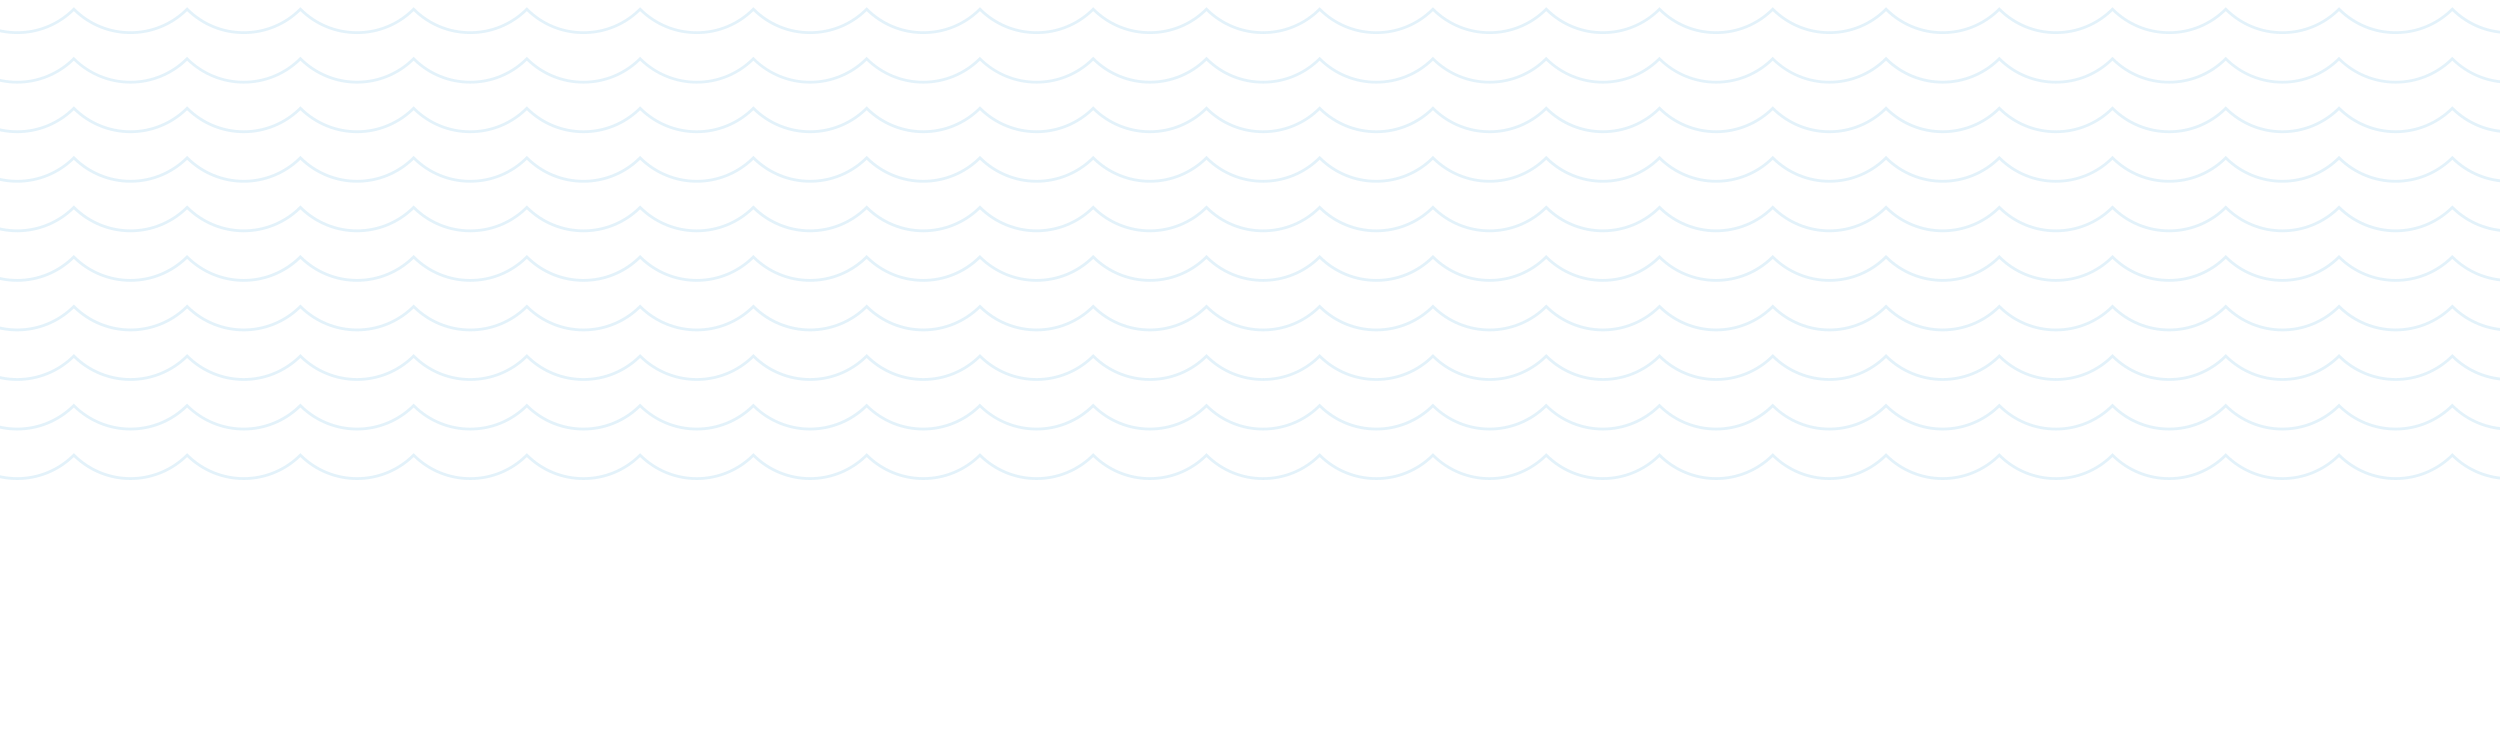 <svg width="1728" height="512" viewBox="0 0 1728 512" fill="none" xmlns="http://www.w3.org/2000/svg">
<g opacity="0.3">
<g>
<g opacity="0.5">
<path d="M-144.705 23.527C-130.089 23.569 -116.038 17.89 -105.557 7.703C-95.076 17.89 -81.025 23.569 -66.409 23.527C-51.794 23.569 -37.742 17.89 -27.262 7.703C-16.781 17.89 -2.729 23.569 11.886 23.527C26.501 23.568 40.553 17.889 51.034 7.703C61.514 17.89 75.566 23.569 90.181 23.527C104.797 23.569 118.849 17.89 129.329 7.703C139.81 17.89 153.862 23.569 168.477 23.527C183.092 23.568 197.143 17.889 207.625 7.703C218.105 17.89 232.157 23.569 246.772 23.527C261.387 23.568 275.439 17.889 285.92 7.703C296.401 17.89 310.452 23.569 325.068 23.527V21.593C317.921 21.611 310.841 20.21 304.239 17.472C297.637 14.735 291.644 10.714 286.606 5.644L285.925 4.958L285.238 5.644C280.202 10.715 274.21 14.735 267.609 17.473C261.007 20.211 253.928 21.611 246.782 21.593C239.636 21.611 232.557 20.211 225.955 17.473C219.354 14.735 213.362 10.715 208.325 5.644L207.639 4.963L206.953 5.644C201.917 10.715 195.924 14.735 189.323 17.473C182.722 20.211 175.643 21.611 168.496 21.593C161.349 21.611 154.27 20.21 147.668 17.472C141.066 14.735 135.072 10.714 130.035 5.644L129.353 4.958L128.667 5.644C123.631 10.715 117.638 14.735 111.037 17.473C104.436 20.211 97.357 21.611 90.21 21.593C83.064 21.611 75.985 20.211 69.384 17.473C62.783 14.735 56.79 10.715 51.754 5.644L51.068 4.963L50.381 5.644C45.345 10.715 39.353 14.735 32.752 17.473C26.15 20.211 19.071 21.611 11.925 21.593C4.778 21.611 -2.301 20.211 -8.902 17.473C-15.503 14.735 -21.495 10.715 -26.532 5.644L-27.262 4.977L-27.948 5.659C-32.984 10.729 -38.977 14.75 -45.578 17.487C-52.179 20.225 -59.258 21.626 -66.404 21.608C-73.551 21.626 -80.63 20.225 -87.231 17.487C-93.832 14.75 -99.825 10.729 -104.861 5.659L-105.557 4.977L-106.243 5.659C-111.279 10.729 -117.272 14.75 -123.873 17.487C-130.474 20.225 -137.553 21.626 -144.7 21.608C-151.846 21.626 -158.925 20.225 -165.526 17.487C-172.128 14.75 -178.12 10.729 -183.156 5.659L-183.852 4.977L-184.539 5.659C-189.577 10.726 -195.571 14.743 -202.173 17.478C-208.775 20.212 -215.854 21.61 -223 21.588V23.522C-208.385 23.566 -194.334 17.888 -183.852 7.703C-173.372 17.89 -159.32 23.569 -144.705 23.527Z" fill="#45A8DE"/>
<path d="M-144.705 92.026C-130.089 92.069 -116.038 86.389 -105.557 76.202C-95.054 86.356 -81.017 92.031 -66.409 92.031C-51.801 92.031 -37.764 86.356 -27.262 76.202C-16.759 86.356 -2.722 92.031 11.886 92.031C26.494 92.031 40.531 86.356 51.034 76.202C61.537 86.356 75.573 92.031 90.181 92.031C104.79 92.031 118.826 86.356 129.329 76.202C139.832 86.356 153.869 92.031 168.477 92.031C183.085 92.031 197.122 86.356 207.625 76.202C218.127 86.356 232.164 92.031 246.772 92.031C261.38 92.031 275.417 86.356 285.92 76.202C296.401 86.389 310.452 92.069 325.068 92.026V90.092C317.921 90.11 310.841 88.709 304.239 85.971C297.637 83.234 291.644 79.213 286.606 74.143L285.925 73.462L285.238 74.143C275.039 84.343 261.206 90.072 246.782 90.072C232.358 90.072 218.525 84.343 208.325 74.143L207.639 73.462L206.953 74.143C196.753 84.343 182.919 90.073 168.494 90.073C154.069 90.073 140.235 84.343 130.035 74.143L129.353 73.462L128.667 74.143C118.468 84.343 104.634 90.072 90.21 90.072C75.787 90.072 61.953 84.343 51.754 74.143L51.068 73.462L50.381 74.143C40.182 84.343 26.349 90.072 11.925 90.072C-2.499 90.072 -16.332 84.343 -26.532 74.143L-27.262 73.476L-27.948 74.158C-38.147 84.357 -51.98 90.087 -66.404 90.087C-80.828 90.087 -94.662 84.357 -104.861 74.158L-105.557 73.476L-106.243 74.158C-116.443 84.357 -130.276 90.087 -144.7 90.087C-159.124 90.087 -172.957 84.357 -183.156 74.158L-183.852 73.476L-184.539 74.158C-189.577 79.225 -195.571 83.243 -202.173 85.977C-208.775 88.711 -215.854 90.109 -223 90.088V92.021C-208.385 92.064 -194.333 86.384 -183.852 76.197C-173.372 86.386 -159.321 92.067 -144.705 92.026Z" fill="#45A8DE"/>
<path d="M-144.705 160.524C-130.089 160.566 -116.038 154.887 -105.557 144.7C-95.054 154.854 -81.017 160.529 -66.409 160.529C-51.801 160.529 -37.764 154.854 -27.262 144.7C-16.759 154.854 -2.722 160.529 11.886 160.529C26.494 160.529 40.531 154.854 51.034 144.7C61.537 154.854 75.573 160.529 90.181 160.529C104.79 160.529 118.826 154.854 129.329 144.7C139.832 154.854 153.869 160.529 168.477 160.529C183.085 160.529 197.122 154.854 207.625 144.7C218.127 154.854 232.164 160.529 246.772 160.529C261.38 160.529 275.417 154.854 285.92 144.7C296.401 154.887 310.452 160.566 325.068 160.524V158.59C317.921 158.607 310.841 157.206 304.24 154.468C297.638 151.73 291.644 147.711 286.606 142.641L285.925 141.955L285.238 142.641C275.039 152.841 261.206 158.57 246.782 158.57C232.358 158.57 218.525 152.841 208.325 142.641L207.639 141.955L206.953 142.641C196.753 152.841 182.919 158.571 168.494 158.571C154.069 158.571 140.235 152.841 130.035 142.641L129.353 141.955L128.667 142.641C118.468 152.841 104.634 158.57 90.21 158.57C75.787 158.57 61.953 152.841 51.754 142.641L51.068 141.955L50.381 142.641C40.182 152.841 26.349 158.57 11.925 158.57C-2.499 158.57 -16.332 152.841 -26.532 142.641L-27.262 141.974L-27.948 142.661C-38.147 152.86 -51.98 158.59 -66.404 158.59C-80.828 158.59 -94.662 152.86 -104.861 142.661L-105.557 141.974L-106.243 142.661C-116.443 152.86 -130.276 158.59 -144.7 158.59C-159.124 158.59 -172.957 152.86 -183.156 142.661L-183.852 141.974L-184.539 142.661C-189.578 147.727 -195.572 151.744 -202.174 154.478C-208.776 157.213 -215.854 158.61 -223 158.59V160.524C-208.385 160.566 -194.333 154.887 -183.852 144.7C-173.372 154.887 -159.32 160.566 -144.705 160.524Z" fill="#45A8DE"/>
<path d="M-144.705 229.023C-130.089 229.066 -116.038 223.386 -105.557 213.199C-95.054 223.353 -81.017 229.028 -66.409 229.028C-51.801 229.028 -37.764 223.353 -27.262 213.199C-16.759 223.353 -2.722 229.028 11.886 229.028C26.494 229.028 40.531 223.353 51.034 213.199C61.537 223.353 75.573 229.028 90.181 229.028C104.79 229.028 118.826 223.353 129.329 213.199C139.832 223.353 153.869 229.028 168.477 229.028C183.085 229.028 197.122 223.353 207.625 213.199C218.127 223.353 232.164 229.028 246.772 229.028C261.38 229.028 275.417 223.353 285.92 213.199C296.401 223.386 310.452 229.066 325.068 229.023V227.089C317.921 227.106 310.841 225.705 304.24 222.967C297.638 220.229 291.644 216.21 286.606 211.14L285.925 210.454L285.238 211.14C275.039 221.34 261.206 227.069 246.782 227.069C232.358 227.069 218.525 221.34 208.325 211.14L207.639 210.454L206.953 211.14C196.753 221.34 182.919 227.07 168.494 227.07C154.069 227.07 140.235 221.34 130.035 211.14L129.353 210.454L128.667 211.14C118.468 221.34 104.634 227.069 90.21 227.069C75.787 227.069 61.953 221.34 51.754 211.14L51.068 210.454L50.381 211.14C40.182 221.34 26.349 227.069 11.925 227.069C-2.499 227.069 -16.332 221.34 -26.532 211.14L-27.262 210.473L-27.948 211.16C-38.147 221.359 -51.98 227.089 -66.404 227.089C-80.828 227.089 -94.662 221.359 -104.861 211.16L-105.557 210.473L-106.243 211.16C-116.443 221.359 -130.276 227.089 -144.7 227.089C-159.124 227.089 -172.957 221.359 -183.156 211.16L-183.852 210.473L-184.539 211.16C-189.578 216.226 -195.572 220.243 -202.174 222.977C-208.776 225.712 -215.854 227.109 -223 227.089V229.023C-208.385 229.066 -194.333 223.386 -183.852 213.199C-173.372 223.386 -159.32 229.066 -144.705 229.023Z" fill="#45A8DE"/>
<path d="M-144.705 297.531C-130.089 297.574 -116.038 291.895 -105.557 281.708C-95.054 291.861 -81.017 297.537 -66.409 297.537C-51.801 297.537 -37.764 291.861 -27.262 281.708C-16.759 291.861 -2.722 297.537 11.886 297.537C26.494 297.537 40.531 291.861 51.034 281.708C61.537 291.861 75.573 297.537 90.181 297.537C104.79 297.537 118.826 291.861 129.329 281.708C139.832 291.861 153.869 297.537 168.477 297.537C183.085 297.537 197.122 291.861 207.625 281.708C218.127 291.861 232.164 297.537 246.772 297.537C261.38 297.537 275.417 291.861 285.92 281.708C296.401 291.895 310.452 297.574 325.068 297.531V295.598C317.921 295.616 310.841 294.215 304.239 291.477C297.637 288.739 291.644 284.719 286.606 279.649L285.925 278.963L285.238 279.649C275.039 289.848 261.206 295.578 246.782 295.578C232.358 295.578 218.525 289.848 208.325 279.649L207.639 278.963L206.885 279.649C196.685 289.849 182.851 295.579 168.426 295.579C154.001 295.579 140.167 289.849 129.967 279.649L129.286 278.963L128.599 279.649C118.4 289.848 104.567 295.578 90.143 295.578C75.719 295.578 61.886 289.848 51.686 279.649L51 278.963L50.314 279.649C40.114 289.848 26.281 295.578 11.857 295.578C-2.567 295.578 -16.4 289.848 -26.599 279.649L-27.262 278.973L-27.972 279.649C-38.171 289.848 -52.005 295.578 -66.429 295.578C-80.853 295.578 -94.686 289.848 -104.885 279.649L-105.557 278.973L-106.258 279.649C-116.457 289.848 -130.29 295.578 -144.714 295.578C-159.138 295.578 -172.971 289.848 -183.171 279.649L-183.852 278.973L-184.543 279.649C-189.58 284.719 -195.572 288.74 -202.173 291.478C-208.775 294.215 -215.854 295.616 -223 295.598V297.531C-208.385 297.574 -194.333 291.895 -183.852 281.708C-173.372 291.895 -159.32 297.574 -144.705 297.531Z" fill="#45A8DE"/>
<path d="M-144.705 57.774C-130.089 57.816 -116.038 52.137 -105.557 41.95C-95.054 52.103 -81.017 57.779 -66.409 57.779C-51.801 57.779 -37.764 52.103 -27.262 41.95C-16.759 52.103 -2.722 57.779 11.886 57.779C26.494 57.779 40.531 52.103 51.034 41.95C61.537 52.103 75.573 57.779 90.181 57.779C104.79 57.779 118.826 52.103 129.329 41.95C139.832 52.103 153.869 57.779 168.477 57.779C183.085 57.779 197.122 52.103 207.625 41.95C218.127 52.103 232.164 57.779 246.772 57.779C261.38 57.779 275.417 52.103 285.92 41.95C296.401 52.137 310.452 57.816 325.068 57.774V55.84C317.921 55.857 310.842 54.456 304.24 51.718C297.638 48.98 291.644 44.961 286.606 39.891L285.925 39.205L285.238 39.891C275.039 50.091 261.206 55.82 246.782 55.82C232.358 55.82 218.525 50.091 208.325 39.891L207.639 39.205L206.885 39.93C196.685 50.13 182.851 55.859 168.426 55.859C154.001 55.859 140.167 50.13 129.967 39.93L129.286 39.244L128.599 39.93C118.4 50.129 104.567 55.859 90.143 55.859C75.719 55.859 61.886 50.129 51.686 39.93L51 39.244L50.314 39.93C40.114 50.129 26.281 55.859 11.857 55.859C-2.567 55.859 -16.4 50.129 -26.599 39.93L-27.262 39.224L-27.972 39.93C-38.171 50.129 -52.005 55.859 -66.429 55.859C-80.853 55.859 -94.686 50.129 -104.885 39.93L-105.557 39.224L-106.258 39.93C-116.457 50.129 -130.29 55.859 -144.714 55.859C-159.138 55.859 -172.971 50.129 -183.171 39.93L-183.852 39.224L-184.543 39.93C-189.584 44.992 -195.577 49.005 -202.178 51.736C-208.779 54.467 -215.856 55.862 -223 55.84V57.774C-208.385 57.816 -194.333 52.137 -183.852 41.95C-173.372 52.137 -159.32 57.816 -144.705 57.774Z" fill="#45A8DE"/>
<path d="M-144.705 126.277C-130.09 126.317 -116.039 120.638 -105.557 110.453C-95.054 120.606 -81.017 126.282 -66.409 126.282C-51.801 126.282 -37.764 120.606 -27.262 110.453C-16.759 120.606 -2.722 126.282 11.886 126.282C26.494 126.282 40.531 120.606 51.034 110.453C61.537 120.606 75.573 126.282 90.181 126.282C104.79 126.282 118.826 120.606 129.329 110.453C139.832 120.606 153.869 126.282 168.477 126.282C183.085 126.282 197.122 120.606 207.625 110.453C218.127 120.606 232.164 126.282 246.772 126.282C261.38 126.282 275.417 120.606 285.92 110.453C296.402 120.638 310.453 126.317 325.068 126.277V124.343C317.921 124.36 310.841 122.958 304.24 120.221C297.638 117.483 291.644 113.463 286.606 108.394L285.925 107.708L285.238 108.394C275.039 118.593 261.206 124.323 246.782 124.323C232.358 124.323 218.525 118.593 208.325 108.394L207.639 107.708L206.953 108.394C196.753 118.594 182.919 124.324 168.494 124.324C154.069 124.324 140.235 118.594 130.035 108.394L129.353 107.708L128.667 108.394C118.468 118.593 104.634 124.323 90.21 124.323C75.787 124.323 61.953 118.593 51.754 108.394L51.068 107.708L50.381 108.394C40.182 118.593 26.349 124.323 11.925 124.323C-2.499 124.323 -16.332 118.593 -26.532 108.394L-27.262 107.723L-27.948 108.409C-38.147 118.608 -51.98 124.338 -66.404 124.338C-80.828 124.338 -94.662 118.608 -104.861 108.409L-105.557 107.723L-106.243 108.409C-116.443 118.608 -130.276 124.338 -144.7 124.338C-159.124 124.338 -172.957 118.608 -183.156 108.409L-183.852 107.723L-184.539 108.409C-189.578 113.475 -195.572 117.492 -202.174 120.226C-208.776 122.961 -215.854 124.358 -223 124.339V126.272C-208.385 126.312 -194.334 120.633 -183.852 110.448C-173.371 120.635 -159.32 126.316 -144.705 126.277Z" fill="#45A8DE"/>
<path d="M-144.705 194.776C-130.089 194.818 -116.038 189.139 -105.557 178.952C-95.054 189.105 -81.017 194.781 -66.409 194.781C-51.801 194.781 -37.764 189.105 -27.262 178.952C-16.759 189.105 -2.722 194.781 11.886 194.781C26.494 194.781 40.531 189.105 51.034 178.952C61.537 189.105 75.573 194.781 90.181 194.781C104.79 194.781 118.826 189.105 129.329 178.952C139.832 189.105 153.869 194.781 168.477 194.781C183.085 194.781 197.122 189.105 207.625 178.952C218.127 189.105 232.164 194.781 246.772 194.781C261.38 194.781 275.417 189.105 285.92 178.952C296.401 189.139 310.452 194.818 325.068 194.776V192.842C317.921 192.86 310.841 191.459 304.239 188.721C297.637 185.984 291.644 181.963 286.606 176.893L285.925 176.212L285.238 176.893C275.039 187.093 261.206 192.822 246.782 192.822C232.358 192.822 218.525 187.093 208.325 176.893L207.571 176.222L206.885 176.903C196.685 187.103 182.851 192.832 168.426 192.832C154.001 192.832 140.167 187.103 129.967 176.903L129.286 176.222L128.599 176.903C118.4 187.102 104.567 192.832 90.143 192.832C75.719 192.832 61.886 187.102 51.686 176.903L51 176.222L50.314 176.903C40.114 187.102 26.281 192.832 11.857 192.832C-2.567 192.832 -16.4 187.102 -26.599 176.903L-27.262 176.222L-27.948 176.903C-38.147 187.102 -51.98 192.832 -66.404 192.832C-80.828 192.832 -94.662 187.102 -104.861 176.903L-105.557 176.222L-106.243 176.903C-116.443 187.102 -130.276 192.832 -144.7 192.832C-159.124 192.832 -172.957 187.102 -183.156 176.903L-183.852 176.222L-184.539 176.903C-189.577 181.971 -195.57 185.989 -202.172 188.725C-208.775 191.46 -215.854 192.858 -223 192.838V194.771C-208.385 194.814 -194.333 189.134 -183.852 178.947C-173.372 189.136 -159.321 194.817 -144.705 194.776Z" fill="#45A8DE"/>
<path d="M-144.705 263.275C-130.089 263.318 -116.038 257.638 -105.557 247.451C-95.054 257.605 -81.017 263.28 -66.409 263.28C-51.801 263.28 -37.764 257.605 -27.262 247.451C-16.759 257.605 -2.722 263.28 11.886 263.28C26.494 263.28 40.531 257.605 51.034 247.451C61.537 257.605 75.573 263.28 90.181 263.28C104.79 263.28 118.826 257.605 129.329 247.451C139.832 257.605 153.869 263.28 168.477 263.28C183.085 263.28 197.122 257.605 207.625 247.451C218.127 257.605 232.164 263.28 246.772 263.28C261.38 263.28 275.417 257.605 285.92 247.451C296.401 257.638 310.452 263.318 325.068 263.275V261.341C317.921 261.359 310.841 259.958 304.239 257.22C297.637 254.483 291.644 250.462 286.606 245.392L285.925 244.711L285.238 245.392C275.039 255.592 261.206 261.321 246.782 261.321C232.358 261.321 218.525 255.592 208.325 245.392L207.639 244.711L206.953 245.392C196.753 255.592 182.919 261.322 168.494 261.322C154.069 261.322 140.235 255.592 130.035 245.392L129.353 244.711L128.667 245.392C118.468 255.592 104.634 261.321 90.21 261.321C75.787 261.321 61.953 255.592 51.754 245.392L51.068 244.711L50.381 245.392C40.182 255.592 26.349 261.321 11.925 261.321C-2.499 261.321 -16.332 255.592 -26.532 245.392L-27.262 244.725L-27.948 245.407C-38.147 255.606 -51.98 261.336 -66.404 261.336C-80.828 261.336 -94.662 255.606 -104.861 245.407L-105.557 244.725L-106.243 245.407C-116.443 255.606 -130.276 261.336 -144.7 261.336C-159.124 261.336 -172.957 255.606 -183.156 245.407L-183.852 244.725L-184.539 245.407C-189.577 250.474 -195.571 254.492 -202.173 257.226C-208.775 259.96 -215.854 261.358 -223 261.337V263.27C-208.385 263.313 -194.333 257.633 -183.852 247.446C-173.372 257.635 -159.321 263.316 -144.705 263.275Z" fill="#45A8DE"/>
<path d="M-144.705 331.774C-130.089 331.816 -116.038 326.137 -105.557 315.95C-95.054 326.104 -81.017 331.779 -66.409 331.779C-51.801 331.779 -37.764 326.104 -27.262 315.95C-16.759 326.104 -2.722 331.779 11.886 331.779C26.494 331.779 40.531 326.104 51.034 315.95C61.537 326.104 75.573 331.779 90.181 331.779C104.79 331.779 118.826 326.104 129.329 315.95C139.832 326.104 153.869 331.779 168.477 331.779C183.085 331.779 197.122 326.104 207.625 315.95C218.127 326.104 232.164 331.779 246.772 331.779C261.38 331.779 275.417 326.104 285.92 315.95C296.401 326.137 310.452 331.816 325.068 331.774V329.84C317.921 329.857 310.841 328.456 304.24 325.718C297.638 322.98 291.644 318.961 286.606 313.891L285.925 313.205L285.238 313.891C275.039 324.091 261.206 329.82 246.782 329.82C232.358 329.82 218.525 324.091 208.325 313.891L207.639 313.205L206.953 313.891C196.753 324.091 182.919 329.821 168.494 329.821C154.069 329.821 140.235 324.091 130.035 313.891L129.353 313.205L128.667 313.891C118.468 324.091 104.634 329.82 90.21 329.82C75.787 329.82 61.953 324.091 51.754 313.891L51.068 313.205L50.381 313.891C40.182 324.091 26.349 329.82 11.925 329.82C-2.499 329.82 -16.332 324.091 -26.532 313.891L-27.262 313.224L-27.948 313.911C-38.147 324.11 -51.98 329.84 -66.404 329.84C-80.828 329.84 -94.662 324.11 -104.861 313.911L-105.557 313.224L-106.243 313.911C-116.443 324.11 -130.276 329.84 -144.7 329.84C-159.124 329.84 -172.957 324.11 -183.156 313.911L-183.852 313.224L-184.539 313.911C-189.578 318.977 -195.572 322.994 -202.174 325.728C-208.776 328.463 -215.854 329.86 -223 329.84V331.774C-208.385 331.816 -194.333 326.137 -183.852 315.95C-173.372 326.137 -159.32 331.816 -144.705 331.774Z" fill="#45A8DE"/>
</g>
</g>
<g>
<g opacity="0.5">
<path d="M403.295 23.527C417.911 23.569 431.962 17.89 442.443 7.703C452.924 17.89 466.975 23.569 481.591 23.527C496.206 23.569 510.258 17.89 520.738 7.703C531.219 17.89 545.271 23.569 559.886 23.527C574.501 23.568 588.553 17.889 599.034 7.703C609.515 17.89 623.566 23.569 638.182 23.527C652.797 23.569 666.849 17.89 677.329 7.703C687.81 17.89 701.862 23.569 716.477 23.527C731.092 23.568 745.143 17.889 755.625 7.703C766.105 17.89 780.157 23.569 794.772 23.527C809.387 23.568 823.439 17.889 833.92 7.703C844.401 17.89 858.452 23.569 873.068 23.527V21.593C865.921 21.611 858.841 20.21 852.239 17.472C845.637 14.735 839.644 10.714 834.606 5.644L833.925 4.958L833.238 5.644C828.202 10.715 822.21 14.735 815.609 17.473C809.007 20.211 801.928 21.611 794.782 21.593C787.636 21.611 780.557 20.211 773.955 17.473C767.354 14.735 761.362 10.715 756.325 5.644L755.639 4.963L754.953 5.644C749.917 10.715 743.924 14.735 737.323 17.473C730.722 20.211 723.643 21.611 716.496 21.593C709.349 21.611 702.27 20.21 695.668 17.472C689.066 14.735 683.072 10.714 678.035 5.644L677.353 4.958L676.667 5.644C671.631 10.715 665.638 14.735 659.037 17.473C652.436 20.211 645.357 21.611 638.211 21.593C631.064 21.611 623.985 20.211 617.384 17.473C610.783 14.735 604.79 10.715 599.754 5.644L599.068 4.963L598.381 5.644C593.345 10.715 587.353 14.735 580.751 17.473C574.15 20.211 567.071 21.611 559.925 21.593C552.778 21.611 545.699 20.211 539.098 17.473C532.497 14.735 526.505 10.715 521.468 5.644L520.738 4.977L520.052 5.659C515.016 10.729 509.024 14.75 502.422 17.487C495.821 20.225 488.742 21.626 481.596 21.608C474.449 21.626 467.37 20.225 460.769 17.487C454.168 14.75 448.175 10.729 443.139 5.659L442.443 4.977L441.757 5.659C436.721 10.729 430.728 14.75 424.127 17.487C417.526 20.225 410.447 21.626 403.3 21.608C396.154 21.626 389.075 20.225 382.474 17.487C375.872 14.75 369.88 10.729 364.844 5.659L364.148 4.977L363.461 5.659C358.423 10.726 352.429 14.743 345.827 17.478C339.225 20.212 332.146 21.61 325 21.588V23.522C339.615 23.566 353.666 17.888 364.148 7.703C374.628 17.89 388.68 23.569 403.295 23.527Z" fill="#45A8DE"/>
<path d="M403.295 92.026C417.911 92.069 431.962 86.389 442.443 76.202C452.946 86.356 466.983 92.031 481.591 92.031C496.199 92.031 510.236 86.356 520.738 76.202C531.241 86.356 545.278 92.031 559.886 92.031C574.494 92.031 588.531 86.356 599.034 76.202C609.537 86.356 623.573 92.031 638.182 92.031C652.79 92.031 666.826 86.356 677.329 76.202C687.832 86.356 701.869 92.031 716.477 92.031C731.085 92.031 745.122 86.356 755.625 76.202C766.127 86.356 780.164 92.031 794.772 92.031C809.38 92.031 823.417 86.356 833.92 76.202C844.401 86.389 858.452 92.069 873.068 92.026V90.092C865.921 90.11 858.841 88.709 852.239 85.971C845.637 83.234 839.644 79.213 834.606 74.143L833.925 73.462L833.238 74.143C823.039 84.343 809.206 90.072 794.782 90.072C780.358 90.072 766.525 84.343 756.325 74.143L755.639 73.462L754.953 74.143C744.753 84.343 730.919 90.073 716.494 90.073C702.069 90.073 688.235 84.343 678.035 74.143L677.353 73.462L676.667 74.143C666.468 84.343 652.634 90.072 638.211 90.072C623.787 90.072 609.953 84.343 599.754 74.143L599.068 73.462L598.381 74.143C588.182 84.343 574.349 90.072 559.925 90.072C545.501 90.072 531.668 84.343 521.468 74.143L520.738 73.476L520.052 74.158C509.853 84.357 496.02 90.087 481.596 90.087C467.172 90.087 453.338 84.357 443.139 74.158L442.443 73.476L441.757 74.158C431.557 84.357 417.724 90.087 403.3 90.087C388.876 90.087 375.043 84.357 364.844 74.158L364.148 73.476L363.461 74.158C358.423 79.225 352.429 83.243 345.827 85.977C339.225 88.711 332.146 90.109 325 90.088V92.021C339.615 92.064 353.667 86.384 364.148 76.197C374.628 86.386 388.679 92.067 403.295 92.026Z" fill="#45A8DE"/>
<path d="M403.295 160.524C417.911 160.566 431.962 154.887 442.443 144.7C452.946 154.854 466.983 160.529 481.591 160.529C496.199 160.529 510.236 154.854 520.738 144.7C531.241 154.854 545.278 160.529 559.886 160.529C574.494 160.529 588.531 154.854 599.034 144.7C609.537 154.854 623.573 160.529 638.182 160.529C652.79 160.529 666.826 154.854 677.329 144.7C687.832 154.854 701.869 160.529 716.477 160.529C731.085 160.529 745.122 154.854 755.625 144.7C766.127 154.854 780.164 160.529 794.772 160.529C809.38 160.529 823.417 154.854 833.92 144.7C844.401 154.887 858.452 160.566 873.068 160.524V158.59C865.921 158.607 858.841 157.206 852.24 154.468C845.638 151.73 839.644 147.711 834.606 142.641L833.925 141.955L833.238 142.641C823.039 152.841 809.206 158.57 794.782 158.57C780.358 158.57 766.525 152.841 756.325 142.641L755.639 141.955L754.953 142.641C744.753 152.841 730.919 158.571 716.494 158.571C702.069 158.571 688.235 152.841 678.035 142.641L677.353 141.955L676.667 142.641C666.468 152.841 652.634 158.57 638.211 158.57C623.787 158.57 609.953 152.841 599.754 142.641L599.068 141.955L598.381 142.641C588.182 152.841 574.349 158.57 559.925 158.57C545.501 158.57 531.668 152.841 521.468 142.641L520.738 141.974L520.052 142.661C509.853 152.86 496.02 158.59 481.596 158.59C467.172 158.59 453.338 152.86 443.139 142.661L442.443 141.974L441.757 142.661C431.557 152.86 417.724 158.59 403.3 158.59C388.876 158.59 375.043 152.86 364.844 142.661L364.148 141.974L363.461 142.661C358.422 147.727 352.428 151.744 345.826 154.478C339.224 157.213 332.146 158.61 325 158.59V160.524C339.615 160.566 353.667 154.887 364.148 144.7C374.628 154.887 388.68 160.566 403.295 160.524Z" fill="#45A8DE"/>
<path d="M403.295 229.023C417.911 229.066 431.962 223.386 442.443 213.199C452.946 223.353 466.983 229.028 481.591 229.028C496.199 229.028 510.236 223.353 520.738 213.199C531.241 223.353 545.278 229.028 559.886 229.028C574.494 229.028 588.531 223.353 599.034 213.199C609.537 223.353 623.573 229.028 638.182 229.028C652.79 229.028 666.826 223.353 677.329 213.199C687.832 223.353 701.869 229.028 716.477 229.028C731.085 229.028 745.122 223.353 755.625 213.199C766.127 223.353 780.164 229.028 794.772 229.028C809.38 229.028 823.417 223.353 833.92 213.199C844.401 223.386 858.452 229.066 873.068 229.023V227.089C865.921 227.106 858.841 225.705 852.24 222.967C845.638 220.229 839.644 216.21 834.606 211.14L833.925 210.454L833.238 211.14C823.039 221.34 809.206 227.069 794.782 227.069C780.358 227.069 766.525 221.34 756.325 211.14L755.639 210.454L754.953 211.14C744.753 221.34 730.919 227.07 716.494 227.07C702.069 227.07 688.235 221.34 678.035 211.14L677.353 210.454L676.667 211.14C666.468 221.34 652.634 227.069 638.211 227.069C623.787 227.069 609.953 221.34 599.754 211.14L599.068 210.454L598.381 211.14C588.182 221.34 574.349 227.069 559.925 227.069C545.501 227.069 531.668 221.34 521.468 211.14L520.738 210.473L520.052 211.16C509.853 221.359 496.02 227.089 481.596 227.089C467.172 227.089 453.338 221.359 443.139 211.16L442.443 210.473L441.757 211.16C431.557 221.359 417.724 227.089 403.3 227.089C388.876 227.089 375.043 221.359 364.844 211.16L364.148 210.473L363.461 211.16C358.422 216.226 352.428 220.243 345.826 222.977C339.224 225.712 332.146 227.109 325 227.089V229.023C339.615 229.066 353.667 223.386 364.148 213.199C374.628 223.386 388.68 229.066 403.295 229.023Z" fill="#45A8DE"/>
<path d="M403.295 297.531C417.911 297.574 431.962 291.895 442.443 281.708C452.946 291.861 466.983 297.537 481.591 297.537C496.199 297.537 510.236 291.861 520.738 281.708C531.241 291.861 545.278 297.537 559.886 297.537C574.494 297.537 588.531 291.861 599.034 281.708C609.537 291.861 623.573 297.537 638.182 297.537C652.79 297.537 666.826 291.861 677.329 281.708C687.832 291.861 701.869 297.537 716.477 297.537C731.085 297.537 745.122 291.861 755.625 281.708C766.127 291.861 780.164 297.537 794.772 297.537C809.38 297.537 823.417 291.861 833.92 281.708C844.401 291.895 858.452 297.574 873.068 297.531V295.598C865.921 295.616 858.841 294.215 852.239 291.477C845.637 288.739 839.644 284.719 834.606 279.649L833.925 278.963L833.238 279.649C823.039 289.848 809.206 295.578 794.782 295.578C780.358 295.578 766.525 289.848 756.325 279.649L755.639 278.963L754.885 279.649C744.685 289.849 730.851 295.579 716.426 295.579C702.001 295.579 688.167 289.849 677.967 279.649L677.286 278.963L676.599 279.649C666.4 289.848 652.567 295.578 638.143 295.578C623.719 295.578 609.886 289.848 599.686 279.649L599 278.963L598.314 279.649C588.114 289.848 574.281 295.578 559.857 295.578C545.433 295.578 531.6 289.848 521.401 279.649L520.738 278.973L520.028 279.649C509.829 289.848 495.995 295.578 481.571 295.578C467.147 295.578 453.314 289.848 443.115 279.649L442.443 278.973L441.742 279.649C431.543 289.848 417.71 295.578 403.286 295.578C388.862 295.578 375.029 289.848 364.829 279.649L364.148 278.973L363.457 279.649C358.42 284.719 352.428 288.74 345.827 291.478C339.225 294.215 332.146 295.616 325 295.598V297.531C339.615 297.574 353.667 291.895 364.148 281.708C374.628 291.895 388.68 297.574 403.295 297.531Z" fill="#45A8DE"/>
<path d="M403.295 57.774C417.911 57.816 431.962 52.137 442.443 41.95C452.946 52.103 466.983 57.779 481.591 57.779C496.199 57.779 510.236 52.103 520.738 41.95C531.241 52.103 545.278 57.779 559.886 57.779C574.494 57.779 588.531 52.103 599.034 41.95C609.537 52.103 623.573 57.779 638.182 57.779C652.79 57.779 666.826 52.103 677.329 41.95C687.832 52.103 701.869 57.779 716.477 57.779C731.085 57.779 745.122 52.103 755.625 41.95C766.127 52.103 780.164 57.779 794.772 57.779C809.38 57.779 823.417 52.103 833.92 41.95C844.401 52.137 858.452 57.816 873.068 57.774V55.84C865.921 55.857 858.842 54.456 852.24 51.718C845.638 48.98 839.644 44.961 834.606 39.891L833.925 39.205L833.238 39.891C823.039 50.091 809.206 55.82 794.782 55.82C780.358 55.82 766.525 50.091 756.325 39.891L755.639 39.205L754.885 39.93C744.685 50.13 730.851 55.859 716.426 55.859C702.001 55.859 688.167 50.13 677.967 39.93L677.286 39.244L676.599 39.93C666.4 50.129 652.567 55.859 638.143 55.859C623.719 55.859 609.886 50.129 599.686 39.93L599 39.244L598.314 39.93C588.114 50.129 574.281 55.859 559.857 55.859C545.433 55.859 531.6 50.129 521.401 39.93L520.738 39.224L520.028 39.93C509.829 50.129 495.995 55.859 481.571 55.859C467.147 55.859 453.314 50.129 443.115 39.93L442.443 39.224L441.742 39.93C431.543 50.129 417.71 55.859 403.286 55.859C388.862 55.859 375.029 50.129 364.829 39.93L364.148 39.224L363.457 39.93C358.416 44.992 352.423 49.005 345.822 51.736C339.221 54.467 332.144 55.862 325 55.84V57.774C339.615 57.816 353.667 52.137 364.148 41.95C374.628 52.137 388.68 57.816 403.295 57.774Z" fill="#45A8DE"/>
<path d="M403.295 126.277C417.91 126.317 431.961 120.638 442.443 110.453C452.946 120.606 466.983 126.282 481.591 126.282C496.199 126.282 510.236 120.606 520.738 110.453C531.241 120.606 545.278 126.282 559.886 126.282C574.494 126.282 588.531 120.606 599.034 110.453C609.537 120.606 623.573 126.282 638.182 126.282C652.79 126.282 666.826 120.606 677.329 110.453C687.832 120.606 701.869 126.282 716.477 126.282C731.085 126.282 745.122 120.606 755.625 110.453C766.127 120.606 780.164 126.282 794.772 126.282C809.38 126.282 823.417 120.606 833.92 110.453C844.402 120.638 858.453 126.317 873.068 126.277V124.343C865.921 124.36 858.841 122.958 852.24 120.221C845.638 117.483 839.644 113.463 834.606 108.394L833.925 107.708L833.238 108.394C823.039 118.593 809.206 124.323 794.782 124.323C780.358 124.323 766.525 118.593 756.325 108.394L755.639 107.708L754.953 108.394C744.753 118.594 730.919 124.324 716.494 124.324C702.069 124.324 688.235 118.594 678.035 108.394L677.353 107.708L676.667 108.394C666.468 118.593 652.634 124.323 638.211 124.323C623.787 124.323 609.953 118.593 599.754 108.394L599.068 107.708L598.381 108.394C588.182 118.593 574.349 124.323 559.925 124.323C545.501 124.323 531.668 118.593 521.468 108.394L520.738 107.723L520.052 108.409C509.853 118.608 496.02 124.338 481.596 124.338C467.172 124.338 453.338 118.608 443.139 108.409L442.443 107.723L441.757 108.409C431.557 118.608 417.724 124.338 403.3 124.338C388.876 124.338 375.043 118.608 364.844 108.409L364.148 107.723L363.461 108.409C358.422 113.475 352.428 117.492 345.826 120.226C339.224 122.961 332.146 124.358 325 124.339V126.272C339.615 126.312 353.666 120.633 364.148 110.448C374.629 120.635 388.68 126.316 403.295 126.277Z" fill="#45A8DE"/>
<path d="M403.295 194.776C417.911 194.818 431.962 189.139 442.443 178.952C452.946 189.105 466.983 194.781 481.591 194.781C496.199 194.781 510.236 189.105 520.738 178.952C531.241 189.105 545.278 194.781 559.886 194.781C574.494 194.781 588.531 189.105 599.034 178.952C609.537 189.105 623.573 194.781 638.182 194.781C652.79 194.781 666.826 189.105 677.329 178.952C687.832 189.105 701.869 194.781 716.477 194.781C731.085 194.781 745.122 189.105 755.625 178.952C766.127 189.105 780.164 194.781 794.772 194.781C809.38 194.781 823.417 189.105 833.92 178.952C844.401 189.139 858.452 194.818 873.068 194.776V192.842C865.921 192.86 858.841 191.459 852.239 188.721C845.637 185.984 839.644 181.963 834.606 176.893L833.925 176.212L833.238 176.893C823.039 187.093 809.206 192.822 794.782 192.822C780.358 192.822 766.525 187.093 756.325 176.893L755.571 176.222L754.885 176.903C744.685 187.103 730.851 192.832 716.426 192.832C702.001 192.832 688.167 187.103 677.967 176.903L677.286 176.222L676.599 176.903C666.4 187.102 652.567 192.832 638.143 192.832C623.719 192.832 609.886 187.102 599.686 176.903L599 176.222L598.314 176.903C588.114 187.102 574.281 192.832 559.857 192.832C545.433 192.832 531.6 187.102 521.401 176.903L520.738 176.222L520.052 176.903C509.853 187.102 496.02 192.832 481.596 192.832C467.172 192.832 453.338 187.102 443.139 176.903L442.443 176.222L441.757 176.903C431.557 187.102 417.724 192.832 403.3 192.832C388.876 192.832 375.043 187.102 364.844 176.903L364.148 176.222L363.461 176.903C358.423 181.971 352.43 185.989 345.828 188.725C339.225 191.46 332.146 192.858 325 192.838V194.771C339.615 194.814 353.667 189.134 364.148 178.947C374.628 189.136 388.679 194.817 403.295 194.776Z" fill="#45A8DE"/>
<path d="M403.295 263.275C417.911 263.318 431.962 257.638 442.443 247.451C452.946 257.605 466.983 263.28 481.591 263.28C496.199 263.28 510.236 257.605 520.738 247.451C531.241 257.605 545.278 263.28 559.886 263.28C574.494 263.28 588.531 257.605 599.034 247.451C609.537 257.605 623.573 263.28 638.182 263.28C652.79 263.28 666.826 257.605 677.329 247.451C687.832 257.605 701.869 263.28 716.477 263.28C731.085 263.28 745.122 257.605 755.625 247.451C766.127 257.605 780.164 263.28 794.772 263.28C809.38 263.28 823.417 257.605 833.92 247.451C844.401 257.638 858.452 263.318 873.068 263.275V261.341C865.921 261.359 858.841 259.958 852.239 257.22C845.637 254.483 839.644 250.462 834.606 245.392L833.925 244.711L833.238 245.392C823.039 255.592 809.206 261.321 794.782 261.321C780.358 261.321 766.525 255.592 756.325 245.392L755.639 244.711L754.953 245.392C744.753 255.592 730.919 261.322 716.494 261.322C702.069 261.322 688.235 255.592 678.035 245.392L677.353 244.711L676.667 245.392C666.468 255.592 652.634 261.321 638.211 261.321C623.787 261.321 609.953 255.592 599.754 245.392L599.068 244.711L598.381 245.392C588.182 255.592 574.349 261.321 559.925 261.321C545.501 261.321 531.668 255.592 521.468 245.392L520.738 244.725L520.052 245.407C509.853 255.606 496.02 261.336 481.596 261.336C467.172 261.336 453.338 255.606 443.139 245.407L442.443 244.725L441.757 245.407C431.557 255.606 417.724 261.336 403.3 261.336C388.876 261.336 375.043 255.606 364.844 245.407L364.148 244.725L363.461 245.407C358.423 250.474 352.429 254.492 345.827 257.226C339.225 259.96 332.146 261.358 325 261.337V263.27C339.615 263.313 353.667 257.633 364.148 247.446C374.628 257.635 388.679 263.316 403.295 263.275Z" fill="#45A8DE"/>
<path d="M403.295 331.774C417.911 331.816 431.962 326.137 442.443 315.95C452.946 326.104 466.983 331.779 481.591 331.779C496.199 331.779 510.236 326.104 520.738 315.95C531.241 326.104 545.278 331.779 559.886 331.779C574.494 331.779 588.531 326.104 599.034 315.95C609.537 326.104 623.573 331.779 638.182 331.779C652.79 331.779 666.826 326.104 677.329 315.95C687.832 326.104 701.869 331.779 716.477 331.779C731.085 331.779 745.122 326.104 755.625 315.95C766.127 326.104 780.164 331.779 794.772 331.779C809.38 331.779 823.417 326.104 833.92 315.95C844.401 326.137 858.452 331.816 873.068 331.774V329.84C865.921 329.857 858.841 328.456 852.24 325.718C845.638 322.98 839.644 318.961 834.606 313.891L833.925 313.205L833.238 313.891C823.039 324.091 809.206 329.82 794.782 329.82C780.358 329.82 766.525 324.091 756.325 313.891L755.639 313.205L754.953 313.891C744.753 324.091 730.919 329.821 716.494 329.821C702.069 329.821 688.235 324.091 678.035 313.891L677.353 313.205L676.667 313.891C666.468 324.091 652.634 329.82 638.211 329.82C623.787 329.82 609.953 324.091 599.754 313.891L599.068 313.205L598.381 313.891C588.182 324.091 574.349 329.82 559.925 329.82C545.501 329.82 531.668 324.091 521.468 313.891L520.738 313.224L520.052 313.911C509.853 324.11 496.02 329.84 481.596 329.84C467.172 329.84 453.338 324.11 443.139 313.911L442.443 313.224L441.757 313.911C431.557 324.11 417.724 329.84 403.3 329.84C388.876 329.84 375.043 324.11 364.844 313.911L364.148 313.224L363.461 313.911C358.422 318.977 352.428 322.994 345.826 325.728C339.224 328.463 332.146 329.86 325 329.84V331.774C339.615 331.816 353.667 326.137 364.148 315.95C374.628 326.137 388.68 331.816 403.295 331.774Z" fill="#45A8DE"/>
</g>
</g>
<g>
<g opacity="0.5">
<path d="M951.295 23.527C965.911 23.569 979.962 17.89 990.443 7.703C1000.92 17.89 1014.98 23.569 1029.59 23.527C1044.21 23.569 1058.26 17.89 1068.74 7.703C1079.22 17.89 1093.27 23.569 1107.89 23.527C1122.5 23.568 1136.55 17.889 1147.03 7.703C1157.51 17.89 1171.57 23.569 1186.18 23.527C1200.8 23.569 1214.85 17.89 1225.33 7.703C1235.81 17.89 1249.86 23.569 1264.48 23.527C1279.09 23.568 1293.14 17.889 1303.62 7.703C1314.11 17.89 1328.16 23.569 1342.77 23.527C1357.39 23.568 1371.44 17.889 1381.92 7.703C1392.4 17.89 1406.45 23.569 1421.07 23.527V21.593C1413.92 21.611 1406.84 20.21 1400.24 17.472C1393.64 14.735 1387.64 10.714 1382.61 5.644L1381.92 4.958L1381.24 5.644C1376.2 10.715 1370.21 14.735 1363.61 17.473C1357.01 20.211 1349.93 21.611 1342.78 21.593C1335.64 21.611 1328.56 20.211 1321.96 17.473C1315.35 14.735 1309.36 10.715 1304.33 5.644L1303.64 4.963L1302.95 5.644C1297.92 10.715 1291.92 14.735 1285.32 17.473C1278.72 20.211 1271.64 21.611 1264.5 21.593C1257.35 21.611 1250.27 20.21 1243.67 17.472C1237.07 14.735 1231.07 10.714 1226.03 5.644L1225.35 4.958L1224.67 5.644C1219.63 10.715 1213.64 14.735 1207.04 17.473C1200.44 20.211 1193.36 21.611 1186.21 21.593C1179.06 21.611 1171.99 20.211 1165.38 17.473C1158.78 14.735 1152.79 10.715 1147.75 5.644L1147.07 4.963L1146.38 5.644C1141.35 10.715 1135.35 14.735 1128.75 17.473C1122.15 20.211 1115.07 21.611 1107.92 21.593C1100.78 21.611 1093.7 20.211 1087.1 17.473C1080.5 14.735 1074.5 10.715 1069.47 5.644L1068.74 4.977L1068.05 5.659C1063.02 10.729 1057.02 14.75 1050.42 17.487C1043.82 20.225 1036.74 21.626 1029.6 21.608C1022.45 21.626 1015.37 20.225 1008.77 17.487C1002.17 14.75 996.175 10.729 991.139 5.659L990.443 4.977L989.757 5.659C984.721 10.729 978.728 14.75 972.127 17.487C965.526 20.225 958.447 21.626 951.3 21.608C944.154 21.626 937.075 20.225 930.474 17.487C923.872 14.75 917.88 10.729 912.844 5.659L912.148 4.977L911.461 5.659C906.423 10.726 900.429 14.743 893.827 17.478C887.225 20.212 880.146 21.61 873 21.588V23.522C887.615 23.566 901.666 17.888 912.148 7.703C922.628 17.89 936.68 23.569 951.295 23.527Z" fill="#45A8DE"/>
<path d="M951.295 92.026C965.911 92.069 979.962 86.389 990.443 76.202C1000.95 86.356 1014.98 92.031 1029.59 92.031C1044.2 92.031 1058.24 86.356 1068.74 76.202C1079.24 86.356 1093.28 92.031 1107.89 92.031C1122.49 92.031 1136.53 86.356 1147.03 76.202C1157.54 86.356 1171.57 92.031 1186.18 92.031C1200.79 92.031 1214.83 86.356 1225.33 76.202C1235.83 86.356 1249.87 92.031 1264.48 92.031C1279.09 92.031 1293.12 86.356 1303.62 76.202C1314.13 86.356 1328.16 92.031 1342.77 92.031C1357.38 92.031 1371.42 86.356 1381.92 76.202C1392.4 86.389 1406.45 92.069 1421.07 92.026V90.092C1413.92 90.11 1406.84 88.709 1400.24 85.971C1393.64 83.234 1387.64 79.213 1382.61 74.143L1381.92 73.462L1381.24 74.143C1371.04 84.343 1357.21 90.072 1342.78 90.072C1328.36 90.072 1314.52 84.343 1304.33 74.143L1303.64 73.462L1302.95 74.143C1292.75 84.343 1278.92 90.073 1264.49 90.073C1250.07 90.073 1236.24 84.343 1226.03 74.143L1225.35 73.462L1224.67 74.143C1214.47 84.343 1200.63 90.072 1186.21 90.072C1171.79 90.072 1157.95 84.343 1147.75 74.143L1147.07 73.462L1146.38 74.143C1136.18 84.343 1122.35 90.072 1107.92 90.072C1093.5 90.072 1079.67 84.343 1069.47 74.143L1068.74 73.476L1068.05 74.158C1057.85 84.357 1044.02 90.087 1029.6 90.087C1015.17 90.087 1001.34 84.357 991.139 74.158L990.443 73.476L989.757 74.158C979.557 84.357 965.724 90.087 951.3 90.087C936.876 90.087 923.043 84.357 912.844 74.158L912.148 73.476L911.461 74.158C906.423 79.225 900.429 83.243 893.827 85.977C887.225 88.711 880.146 90.109 873 90.088V92.021C887.615 92.064 901.667 86.384 912.148 76.197C922.628 86.386 936.679 92.067 951.295 92.026Z" fill="#45A8DE"/>
<path d="M951.295 160.524C965.911 160.566 979.962 154.887 990.443 144.7C1000.95 154.854 1014.98 160.529 1029.59 160.529C1044.2 160.529 1058.24 154.854 1068.74 144.7C1079.24 154.854 1093.28 160.529 1107.89 160.529C1122.49 160.529 1136.53 154.854 1147.03 144.7C1157.54 154.854 1171.57 160.529 1186.18 160.529C1200.79 160.529 1214.83 154.854 1225.33 144.7C1235.83 154.854 1249.87 160.529 1264.48 160.529C1279.09 160.529 1293.12 154.854 1303.62 144.7C1314.13 154.854 1328.16 160.529 1342.77 160.529C1357.38 160.529 1371.42 154.854 1381.92 144.7C1392.4 154.887 1406.45 160.566 1421.07 160.524V158.59C1413.92 158.607 1406.84 157.206 1400.24 154.468C1393.64 151.73 1387.64 147.711 1382.61 142.641L1381.92 141.955L1381.24 142.641C1371.04 152.841 1357.21 158.57 1342.78 158.57C1328.36 158.57 1314.52 152.841 1304.33 142.641L1303.64 141.955L1302.95 142.641C1292.75 152.841 1278.92 158.571 1264.49 158.571C1250.07 158.571 1236.24 152.841 1226.03 142.641L1225.35 141.955L1224.67 142.641C1214.47 152.841 1200.63 158.57 1186.21 158.57C1171.79 158.57 1157.95 152.841 1147.75 142.641L1147.07 141.955L1146.38 142.641C1136.18 152.841 1122.35 158.57 1107.92 158.57C1093.5 158.57 1079.67 152.841 1069.47 142.641L1068.74 141.974L1068.05 142.661C1057.85 152.86 1044.02 158.59 1029.6 158.59C1015.17 158.59 1001.34 152.86 991.139 142.661L990.443 141.974L989.757 142.661C979.557 152.86 965.724 158.59 951.3 158.59C936.876 158.59 923.043 152.86 912.844 142.661L912.148 141.974L911.461 142.661C906.422 147.727 900.428 151.744 893.826 154.478C887.224 157.213 880.146 158.61 873 158.59V160.524C887.615 160.566 901.667 154.887 912.148 144.7C922.628 154.887 936.68 160.566 951.295 160.524Z" fill="#45A8DE"/>
<path d="M951.295 229.023C965.911 229.066 979.962 223.386 990.443 213.199C1000.95 223.353 1014.98 229.028 1029.59 229.028C1044.2 229.028 1058.24 223.353 1068.74 213.199C1079.24 223.353 1093.28 229.028 1107.89 229.028C1122.49 229.028 1136.53 223.353 1147.03 213.199C1157.54 223.353 1171.57 229.028 1186.18 229.028C1200.79 229.028 1214.83 223.353 1225.33 213.199C1235.83 223.353 1249.87 229.028 1264.48 229.028C1279.09 229.028 1293.12 223.353 1303.62 213.199C1314.13 223.353 1328.16 229.028 1342.77 229.028C1357.38 229.028 1371.42 223.353 1381.92 213.199C1392.4 223.386 1406.45 229.066 1421.07 229.023V227.089C1413.92 227.106 1406.84 225.705 1400.24 222.967C1393.64 220.229 1387.64 216.21 1382.61 211.14L1381.92 210.454L1381.24 211.14C1371.04 221.34 1357.21 227.069 1342.78 227.069C1328.36 227.069 1314.52 221.34 1304.33 211.14L1303.64 210.454L1302.95 211.14C1292.75 221.34 1278.92 227.07 1264.49 227.07C1250.07 227.07 1236.24 221.34 1226.03 211.14L1225.35 210.454L1224.67 211.14C1214.47 221.34 1200.63 227.069 1186.21 227.069C1171.79 227.069 1157.95 221.34 1147.75 211.14L1147.07 210.454L1146.38 211.14C1136.18 221.34 1122.35 227.069 1107.92 227.069C1093.5 227.069 1079.67 221.34 1069.47 211.14L1068.74 210.473L1068.05 211.16C1057.85 221.359 1044.02 227.089 1029.6 227.089C1015.17 227.089 1001.34 221.359 991.139 211.16L990.443 210.473L989.757 211.16C979.557 221.359 965.724 227.089 951.3 227.089C936.876 227.089 923.043 221.359 912.844 211.16L912.148 210.473L911.461 211.16C906.422 216.226 900.428 220.243 893.826 222.977C887.224 225.712 880.146 227.109 873 227.089V229.023C887.615 229.066 901.667 223.386 912.148 213.199C922.628 223.386 936.68 229.066 951.295 229.023Z" fill="#45A8DE"/>
<path d="M951.295 297.531C965.911 297.574 979.962 291.895 990.443 281.708C1000.95 291.861 1014.98 297.537 1029.59 297.537C1044.2 297.537 1058.24 291.861 1068.74 281.708C1079.24 291.861 1093.28 297.537 1107.89 297.537C1122.49 297.537 1136.53 291.861 1147.03 281.708C1157.54 291.861 1171.57 297.537 1186.18 297.537C1200.79 297.537 1214.83 291.861 1225.33 281.708C1235.83 291.861 1249.87 297.537 1264.48 297.537C1279.09 297.537 1293.12 291.861 1303.62 281.708C1314.13 291.861 1328.16 297.537 1342.77 297.537C1357.38 297.537 1371.42 291.861 1381.92 281.708C1392.4 291.895 1406.45 297.574 1421.07 297.531V295.598C1413.92 295.616 1406.84 294.215 1400.24 291.477C1393.64 288.739 1387.64 284.719 1382.61 279.649L1381.92 278.963L1381.24 279.649C1371.04 289.848 1357.21 295.578 1342.78 295.578C1328.36 295.578 1314.52 289.848 1304.33 279.649L1303.64 278.963L1302.89 279.649C1292.68 289.849 1278.85 295.579 1264.43 295.579C1250 295.579 1236.17 289.849 1225.97 279.649L1225.29 278.963L1224.6 279.649C1214.4 289.848 1200.57 295.578 1186.14 295.578C1171.72 295.578 1157.89 289.848 1147.69 279.649L1147 278.963L1146.31 279.649C1136.11 289.848 1122.28 295.578 1107.86 295.578C1093.43 295.578 1079.6 289.848 1069.4 279.649L1068.74 278.973L1068.03 279.649C1057.83 289.848 1044 295.578 1029.57 295.578C1015.15 295.578 1001.31 289.848 991.115 279.649L990.443 278.973L989.742 279.649C979.543 289.848 965.71 295.578 951.286 295.578C936.862 295.578 923.029 289.848 912.829 279.649L912.148 278.973L911.457 279.649C906.42 284.719 900.428 288.74 893.827 291.478C887.225 294.215 880.146 295.616 873 295.598V297.531C887.615 297.574 901.667 291.895 912.148 281.708C922.628 291.895 936.68 297.574 951.295 297.531Z" fill="#45A8DE"/>
<path d="M951.295 57.774C965.911 57.816 979.962 52.137 990.443 41.95C1000.95 52.103 1014.98 57.779 1029.59 57.779C1044.2 57.779 1058.24 52.103 1068.74 41.95C1079.24 52.103 1093.28 57.779 1107.89 57.779C1122.49 57.779 1136.53 52.103 1147.03 41.95C1157.54 52.103 1171.57 57.779 1186.18 57.779C1200.79 57.779 1214.83 52.103 1225.33 41.95C1235.83 52.103 1249.87 57.779 1264.48 57.779C1279.09 57.779 1293.12 52.103 1303.62 41.95C1314.13 52.103 1328.16 57.779 1342.77 57.779C1357.38 57.779 1371.42 52.103 1381.92 41.95C1392.4 52.137 1406.45 57.816 1421.07 57.774V55.84C1413.92 55.857 1406.84 54.456 1400.24 51.718C1393.64 48.98 1387.64 44.961 1382.61 39.891L1381.92 39.205L1381.24 39.891C1371.04 50.091 1357.21 55.82 1342.78 55.82C1328.36 55.82 1314.52 50.091 1304.33 39.891L1303.64 39.205L1302.89 39.93C1292.68 50.13 1278.85 55.859 1264.43 55.859C1250 55.859 1236.17 50.13 1225.97 39.93L1225.29 39.244L1224.6 39.93C1214.4 50.129 1200.57 55.859 1186.14 55.859C1171.72 55.859 1157.89 50.129 1147.69 39.93L1147 39.244L1146.31 39.93C1136.11 50.129 1122.28 55.859 1107.86 55.859C1093.43 55.859 1079.6 50.129 1069.4 39.93L1068.74 39.224L1068.03 39.93C1057.83 50.129 1044 55.859 1029.57 55.859C1015.15 55.859 1001.31 50.129 991.115 39.93L990.443 39.224L989.742 39.93C979.543 50.129 965.71 55.859 951.286 55.859C936.862 55.859 923.029 50.129 912.829 39.93L912.148 39.224L911.457 39.93C906.416 44.992 900.423 49.005 893.822 51.736C887.221 54.467 880.144 55.862 873 55.84V57.774C887.615 57.816 901.667 52.137 912.148 41.95C922.628 52.137 936.68 57.816 951.295 57.774Z" fill="#45A8DE"/>
<path d="M951.295 126.277C965.91 126.317 979.961 120.638 990.443 110.453C1000.95 120.606 1014.98 126.282 1029.59 126.282C1044.2 126.282 1058.24 120.606 1068.74 110.453C1079.24 120.606 1093.28 126.282 1107.89 126.282C1122.49 126.282 1136.53 120.606 1147.03 110.453C1157.54 120.606 1171.57 126.282 1186.18 126.282C1200.79 126.282 1214.83 120.606 1225.33 110.453C1235.83 120.606 1249.87 126.282 1264.48 126.282C1279.09 126.282 1293.12 120.606 1303.62 110.453C1314.13 120.606 1328.16 126.282 1342.77 126.282C1357.38 126.282 1371.42 120.606 1381.92 110.453C1392.4 120.638 1406.45 126.317 1421.07 126.277V124.343C1413.92 124.36 1406.84 122.958 1400.24 120.221C1393.64 117.483 1387.64 113.463 1382.61 108.394L1381.92 107.708L1381.24 108.394C1371.04 118.593 1357.21 124.323 1342.78 124.323C1328.36 124.323 1314.52 118.593 1304.33 108.394L1303.64 107.708L1302.95 108.394C1292.75 118.594 1278.92 124.324 1264.49 124.324C1250.07 124.324 1236.24 118.594 1226.03 108.394L1225.35 107.708L1224.67 108.394C1214.47 118.593 1200.63 124.323 1186.21 124.323C1171.79 124.323 1157.95 118.593 1147.75 108.394L1147.07 107.708L1146.38 108.394C1136.18 118.593 1122.35 124.323 1107.92 124.323C1093.5 124.323 1079.67 118.593 1069.47 108.394L1068.74 107.723L1068.05 108.409C1057.85 118.608 1044.02 124.338 1029.6 124.338C1015.17 124.338 1001.34 118.608 991.139 108.409L990.443 107.723L989.757 108.409C979.557 118.608 965.724 124.338 951.3 124.338C936.876 124.338 923.043 118.608 912.844 108.409L912.148 107.723L911.461 108.409C906.422 113.475 900.428 117.492 893.826 120.226C887.224 122.961 880.146 124.358 873 124.339V126.272C887.615 126.312 901.666 120.633 912.148 110.448C922.629 120.635 936.68 126.316 951.295 126.277Z" fill="#45A8DE"/>
<path d="M951.295 194.776C965.911 194.818 979.962 189.139 990.443 178.952C1000.95 189.105 1014.98 194.781 1029.59 194.781C1044.2 194.781 1058.24 189.105 1068.74 178.952C1079.24 189.105 1093.28 194.781 1107.89 194.781C1122.49 194.781 1136.53 189.105 1147.03 178.952C1157.54 189.105 1171.57 194.781 1186.18 194.781C1200.79 194.781 1214.83 189.105 1225.33 178.952C1235.83 189.105 1249.87 194.781 1264.48 194.781C1279.09 194.781 1293.12 189.105 1303.62 178.952C1314.13 189.105 1328.16 194.781 1342.77 194.781C1357.38 194.781 1371.42 189.105 1381.92 178.952C1392.4 189.139 1406.45 194.818 1421.07 194.776V192.842C1413.92 192.86 1406.84 191.459 1400.24 188.721C1393.64 185.984 1387.64 181.963 1382.61 176.893L1381.92 176.212L1381.24 176.893C1371.04 187.093 1357.21 192.822 1342.78 192.822C1328.36 192.822 1314.52 187.093 1304.33 176.893L1303.57 176.222L1302.89 176.903C1292.68 187.103 1278.85 192.832 1264.43 192.832C1250 192.832 1236.17 187.103 1225.97 176.903L1225.29 176.222L1224.6 176.903C1214.4 187.102 1200.57 192.832 1186.14 192.832C1171.72 192.832 1157.89 187.102 1147.69 176.903L1147 176.222L1146.31 176.903C1136.11 187.102 1122.28 192.832 1107.86 192.832C1093.43 192.832 1079.6 187.102 1069.4 176.903L1068.74 176.222L1068.05 176.903C1057.85 187.102 1044.02 192.832 1029.6 192.832C1015.17 192.832 1001.34 187.102 991.139 176.903L990.443 176.222L989.757 176.903C979.557 187.102 965.724 192.832 951.3 192.832C936.876 192.832 923.043 187.102 912.844 176.903L912.148 176.222L911.461 176.903C906.423 181.971 900.43 185.989 893.828 188.725C887.225 191.46 880.146 192.858 873 192.838V194.771C887.615 194.814 901.667 189.134 912.148 178.947C922.628 189.136 936.679 194.817 951.295 194.776Z" fill="#45A8DE"/>
<path d="M951.295 263.275C965.911 263.318 979.962 257.638 990.443 247.451C1000.95 257.605 1014.98 263.28 1029.59 263.28C1044.2 263.28 1058.24 257.605 1068.74 247.451C1079.24 257.605 1093.28 263.28 1107.89 263.28C1122.49 263.28 1136.53 257.605 1147.03 247.451C1157.54 257.605 1171.57 263.28 1186.18 263.28C1200.79 263.28 1214.83 257.605 1225.33 247.451C1235.83 257.605 1249.87 263.28 1264.48 263.28C1279.09 263.28 1293.12 257.605 1303.62 247.451C1314.13 257.605 1328.16 263.28 1342.77 263.28C1357.38 263.28 1371.42 257.605 1381.92 247.451C1392.4 257.638 1406.45 263.318 1421.07 263.275V261.341C1413.92 261.359 1406.84 259.958 1400.24 257.22C1393.64 254.483 1387.64 250.462 1382.61 245.392L1381.92 244.711L1381.24 245.392C1371.04 255.592 1357.21 261.321 1342.78 261.321C1328.36 261.321 1314.52 255.592 1304.33 245.392L1303.64 244.711L1302.95 245.392C1292.75 255.592 1278.92 261.322 1264.49 261.322C1250.07 261.322 1236.24 255.592 1226.03 245.392L1225.35 244.711L1224.67 245.392C1214.47 255.592 1200.63 261.321 1186.21 261.321C1171.79 261.321 1157.95 255.592 1147.75 245.392L1147.07 244.711L1146.38 245.392C1136.18 255.592 1122.35 261.321 1107.92 261.321C1093.5 261.321 1079.67 255.592 1069.47 245.392L1068.74 244.725L1068.05 245.407C1057.85 255.606 1044.02 261.336 1029.6 261.336C1015.17 261.336 1001.34 255.606 991.139 245.407L990.443 244.725L989.757 245.407C979.557 255.606 965.724 261.336 951.3 261.336C936.876 261.336 923.043 255.606 912.844 245.407L912.148 244.725L911.461 245.407C906.423 250.474 900.429 254.492 893.827 257.226C887.225 259.96 880.146 261.358 873 261.337V263.27C887.615 263.313 901.667 257.633 912.148 247.446C922.628 257.635 936.679 263.316 951.295 263.275Z" fill="#45A8DE"/>
<path d="M951.295 331.774C965.911 331.816 979.962 326.137 990.443 315.95C1000.95 326.104 1014.98 331.779 1029.59 331.779C1044.2 331.779 1058.24 326.104 1068.74 315.95C1079.24 326.104 1093.28 331.779 1107.89 331.779C1122.49 331.779 1136.53 326.104 1147.03 315.95C1157.54 326.104 1171.57 331.779 1186.18 331.779C1200.79 331.779 1214.83 326.104 1225.33 315.95C1235.83 326.104 1249.87 331.779 1264.48 331.779C1279.09 331.779 1293.12 326.104 1303.62 315.95C1314.13 326.104 1328.16 331.779 1342.77 331.779C1357.38 331.779 1371.42 326.104 1381.92 315.95C1392.4 326.137 1406.45 331.816 1421.07 331.774V329.84C1413.92 329.857 1406.84 328.456 1400.24 325.718C1393.64 322.98 1387.64 318.961 1382.61 313.891L1381.92 313.205L1381.24 313.891C1371.04 324.091 1357.21 329.82 1342.78 329.82C1328.36 329.82 1314.52 324.091 1304.33 313.891L1303.64 313.205L1302.95 313.891C1292.75 324.091 1278.92 329.821 1264.49 329.821C1250.07 329.821 1236.24 324.091 1226.03 313.891L1225.35 313.205L1224.67 313.891C1214.47 324.091 1200.63 329.82 1186.21 329.82C1171.79 329.82 1157.95 324.091 1147.75 313.891L1147.07 313.205L1146.38 313.891C1136.18 324.091 1122.35 329.82 1107.92 329.82C1093.5 329.82 1079.67 324.091 1069.47 313.891L1068.74 313.224L1068.05 313.911C1057.85 324.11 1044.02 329.84 1029.6 329.84C1015.17 329.84 1001.34 324.11 991.139 313.911L990.443 313.224L989.757 313.911C979.557 324.11 965.724 329.84 951.3 329.84C936.876 329.84 923.043 324.11 912.844 313.911L912.148 313.224L911.461 313.911C906.422 318.977 900.428 322.994 893.826 325.728C887.224 328.463 880.146 329.86 873 329.84V331.774C887.615 331.816 901.667 326.137 912.148 315.95C922.628 326.137 936.68 331.816 951.295 331.774Z" fill="#45A8DE"/>
</g>
</g>
<g>
<g opacity="0.5">
<path d="M1499.3 23.527C1513.91 23.569 1527.96 17.89 1538.44 7.703C1548.92 17.89 1562.98 23.569 1577.59 23.527C1592.21 23.569 1606.26 17.89 1616.74 7.703C1627.22 17.89 1641.27 23.569 1655.89 23.527C1670.5 23.568 1684.55 17.889 1695.03 7.703C1705.51 17.89 1719.57 23.569 1734.18 23.527C1748.8 23.569 1762.85 17.89 1773.33 7.703C1783.81 17.89 1797.86 23.569 1812.48 23.527C1827.09 23.568 1841.14 17.889 1851.62 7.703C1862.11 17.89 1876.16 23.569 1890.77 23.527C1905.39 23.568 1919.44 17.889 1929.92 7.703C1940.4 17.89 1954.45 23.569 1969.07 23.527V21.593C1961.92 21.611 1954.84 20.21 1948.24 17.472C1941.64 14.735 1935.64 10.714 1930.61 5.644L1929.92 4.958L1929.24 5.644C1924.2 10.715 1918.21 14.735 1911.61 17.473C1905.01 20.211 1897.93 21.611 1890.78 21.593C1883.64 21.611 1876.56 20.211 1869.96 17.473C1863.35 14.735 1857.36 10.715 1852.33 5.644L1851.64 4.963L1850.95 5.644C1845.92 10.715 1839.92 14.735 1833.32 17.473C1826.72 20.211 1819.64 21.611 1812.5 21.593C1805.35 21.611 1798.27 20.21 1791.67 17.472C1785.07 14.735 1779.07 10.714 1774.03 5.644L1773.35 4.958L1772.67 5.644C1767.63 10.715 1761.64 14.735 1755.04 17.473C1748.44 20.211 1741.36 21.611 1734.21 21.593C1727.06 21.611 1719.99 20.211 1713.38 17.473C1706.78 14.735 1700.79 10.715 1695.75 5.644L1695.07 4.963L1694.38 5.644C1689.35 10.715 1683.35 14.735 1676.75 17.473C1670.15 20.211 1663.07 21.611 1655.92 21.593C1648.78 21.611 1641.7 20.211 1635.1 17.473C1628.5 14.735 1622.5 10.715 1617.47 5.644L1616.74 4.977L1616.05 5.659C1611.02 10.729 1605.02 14.75 1598.42 17.487C1591.82 20.225 1584.74 21.626 1577.6 21.608C1570.45 21.626 1563.37 20.225 1556.77 17.487C1550.17 14.75 1544.18 10.729 1539.14 5.659L1538.44 4.977L1537.76 5.659C1532.72 10.729 1526.73 14.75 1520.13 17.487C1513.53 20.225 1506.45 21.626 1499.3 21.608C1492.15 21.626 1485.07 20.225 1478.47 17.487C1471.87 14.75 1465.88 10.729 1460.84 5.659L1460.15 4.977L1459.46 5.659C1454.42 10.726 1448.43 14.743 1441.83 17.478C1435.22 20.212 1428.15 21.61 1421 21.588V23.522C1435.61 23.566 1449.67 17.888 1460.15 7.703C1470.63 17.89 1484.68 23.569 1499.3 23.527Z" fill="#45A8DE"/>
<path d="M1499.3 92.026C1513.91 92.069 1527.96 86.389 1538.44 76.202C1548.95 86.356 1562.98 92.031 1577.59 92.031C1592.2 92.031 1606.24 86.356 1616.74 76.202C1627.24 86.356 1641.28 92.031 1655.89 92.031C1670.49 92.031 1684.53 86.356 1695.03 76.202C1705.54 86.356 1719.57 92.031 1734.18 92.031C1748.79 92.031 1762.83 86.356 1773.33 76.202C1783.83 86.356 1797.87 92.031 1812.48 92.031C1827.09 92.031 1841.12 86.356 1851.62 76.202C1862.13 86.356 1876.16 92.031 1890.77 92.031C1905.38 92.031 1919.42 86.356 1929.92 76.202C1940.4 86.389 1954.45 92.069 1969.07 92.026V90.092C1961.92 90.11 1954.84 88.709 1948.24 85.971C1941.64 83.234 1935.64 79.213 1930.61 74.143L1929.92 73.462L1929.24 74.143C1919.04 84.343 1905.21 90.072 1890.78 90.072C1876.36 90.072 1862.52 84.343 1852.33 74.143L1851.64 73.462L1850.95 74.143C1840.75 84.343 1826.92 90.073 1812.49 90.073C1798.07 90.073 1784.24 84.343 1774.03 74.143L1773.35 73.462L1772.67 74.143C1762.47 84.343 1748.63 90.072 1734.21 90.072C1719.79 90.072 1705.95 84.343 1695.75 74.143L1695.07 73.462L1694.38 74.143C1684.18 84.343 1670.35 90.072 1655.92 90.072C1641.5 90.072 1627.67 84.343 1617.47 74.143L1616.74 73.476L1616.05 74.158C1605.85 84.357 1592.02 90.087 1577.6 90.087C1563.17 90.087 1549.34 84.357 1539.14 74.158L1538.44 73.476L1537.76 74.158C1527.56 84.357 1513.72 90.087 1499.3 90.087C1484.88 90.087 1471.04 84.357 1460.84 74.158L1460.15 73.476L1459.46 74.158C1454.42 79.225 1448.43 83.243 1441.83 85.977C1435.22 88.711 1428.15 90.109 1421 90.088V92.021C1435.62 92.064 1449.67 86.384 1460.15 76.197C1470.63 86.386 1484.68 92.067 1499.3 92.026Z" fill="#45A8DE"/>
<path d="M1499.3 160.524C1513.91 160.566 1527.96 154.887 1538.44 144.7C1548.95 154.854 1562.98 160.529 1577.59 160.529C1592.2 160.529 1606.24 154.854 1616.74 144.7C1627.24 154.854 1641.28 160.529 1655.89 160.529C1670.49 160.529 1684.53 154.854 1695.03 144.7C1705.54 154.854 1719.57 160.529 1734.18 160.529C1748.79 160.529 1762.83 154.854 1773.33 144.7C1783.83 154.854 1797.87 160.529 1812.48 160.529C1827.09 160.529 1841.12 154.854 1851.62 144.7C1862.13 154.854 1876.16 160.529 1890.77 160.529C1905.38 160.529 1919.42 154.854 1929.92 144.7C1940.4 154.887 1954.45 160.566 1969.07 160.524V158.59C1961.92 158.607 1954.84 157.206 1948.24 154.468C1941.64 151.73 1935.64 147.711 1930.61 142.641L1929.92 141.955L1929.24 142.641C1919.04 152.841 1905.21 158.57 1890.78 158.57C1876.36 158.57 1862.52 152.841 1852.33 142.641L1851.64 141.955L1850.95 142.641C1840.75 152.841 1826.92 158.571 1812.49 158.571C1798.07 158.571 1784.24 152.841 1774.03 142.641L1773.35 141.955L1772.67 142.641C1762.47 152.841 1748.63 158.57 1734.21 158.57C1719.79 158.57 1705.95 152.841 1695.75 142.641L1695.07 141.955L1694.38 142.641C1684.18 152.841 1670.35 158.57 1655.92 158.57C1641.5 158.57 1627.67 152.841 1617.47 142.641L1616.74 141.974L1616.05 142.661C1605.85 152.86 1592.02 158.59 1577.6 158.59C1563.17 158.59 1549.34 152.86 1539.14 142.661L1538.44 141.974L1537.76 142.661C1527.56 152.86 1513.72 158.59 1499.3 158.59C1484.88 158.59 1471.04 152.86 1460.84 142.661L1460.15 141.974L1459.46 142.661C1454.42 147.727 1448.43 151.744 1441.83 154.478C1435.22 157.213 1428.15 158.61 1421 158.59V160.524C1435.62 160.566 1449.67 154.887 1460.15 144.7C1470.63 154.887 1484.68 160.566 1499.3 160.524Z" fill="#45A8DE"/>
<path d="M1499.3 229.023C1513.91 229.066 1527.96 223.386 1538.44 213.199C1548.95 223.353 1562.98 229.028 1577.59 229.028C1592.2 229.028 1606.24 223.353 1616.74 213.199C1627.24 223.353 1641.28 229.028 1655.89 229.028C1670.49 229.028 1684.53 223.353 1695.03 213.199C1705.54 223.353 1719.57 229.028 1734.18 229.028C1748.79 229.028 1762.83 223.353 1773.33 213.199C1783.83 223.353 1797.87 229.028 1812.48 229.028C1827.09 229.028 1841.12 223.353 1851.62 213.199C1862.13 223.353 1876.16 229.028 1890.77 229.028C1905.38 229.028 1919.42 223.353 1929.92 213.199C1940.4 223.386 1954.45 229.066 1969.07 229.023V227.089C1961.92 227.106 1954.84 225.705 1948.24 222.967C1941.64 220.229 1935.64 216.21 1930.61 211.14L1929.92 210.454L1929.24 211.14C1919.04 221.34 1905.21 227.069 1890.78 227.069C1876.36 227.069 1862.52 221.34 1852.33 211.14L1851.64 210.454L1850.95 211.14C1840.75 221.34 1826.92 227.07 1812.49 227.07C1798.07 227.07 1784.24 221.34 1774.03 211.14L1773.35 210.454L1772.67 211.14C1762.47 221.34 1748.63 227.069 1734.21 227.069C1719.79 227.069 1705.95 221.34 1695.75 211.14L1695.07 210.454L1694.38 211.14C1684.18 221.34 1670.35 227.069 1655.92 227.069C1641.5 227.069 1627.67 221.34 1617.47 211.14L1616.74 210.473L1616.05 211.16C1605.85 221.359 1592.02 227.089 1577.6 227.089C1563.17 227.089 1549.34 221.359 1539.14 211.16L1538.44 210.473L1537.76 211.16C1527.56 221.359 1513.72 227.089 1499.3 227.089C1484.88 227.089 1471.04 221.359 1460.84 211.16L1460.15 210.473L1459.46 211.16C1454.42 216.226 1448.43 220.243 1441.83 222.977C1435.22 225.712 1428.15 227.109 1421 227.089V229.023C1435.62 229.066 1449.67 223.386 1460.15 213.199C1470.63 223.386 1484.68 229.066 1499.3 229.023Z" fill="#45A8DE"/>
<path d="M1499.3 297.531C1513.91 297.574 1527.96 291.895 1538.44 281.708C1548.95 291.861 1562.98 297.537 1577.59 297.537C1592.2 297.537 1606.24 291.861 1616.74 281.708C1627.24 291.861 1641.28 297.537 1655.89 297.537C1670.49 297.537 1684.53 291.861 1695.03 281.708C1705.54 291.861 1719.57 297.537 1734.18 297.537C1748.79 297.537 1762.83 291.861 1773.33 281.708C1783.83 291.861 1797.87 297.537 1812.48 297.537C1827.09 297.537 1841.12 291.861 1851.62 281.708C1862.13 291.861 1876.16 297.537 1890.77 297.537C1905.38 297.537 1919.42 291.861 1929.92 281.708C1940.4 291.895 1954.45 297.574 1969.07 297.531V295.598C1961.92 295.616 1954.84 294.215 1948.24 291.477C1941.64 288.739 1935.64 284.719 1930.61 279.649L1929.92 278.963L1929.24 279.649C1919.04 289.848 1905.21 295.578 1890.78 295.578C1876.36 295.578 1862.52 289.848 1852.33 279.649L1851.64 278.963L1850.89 279.649C1840.68 289.849 1826.85 295.579 1812.43 295.579C1798 295.579 1784.17 289.849 1773.97 279.649L1773.29 278.963L1772.6 279.649C1762.4 289.848 1748.57 295.578 1734.14 295.578C1719.72 295.578 1705.89 289.848 1695.69 279.649L1695 278.963L1694.31 279.649C1684.11 289.848 1670.28 295.578 1655.86 295.578C1641.43 295.578 1627.6 289.848 1617.4 279.649L1616.74 278.973L1616.03 279.649C1605.83 289.848 1592 295.578 1577.57 295.578C1563.15 295.578 1549.31 289.848 1539.11 279.649L1538.44 278.973L1537.74 279.649C1527.54 289.848 1513.71 295.578 1499.29 295.578C1484.86 295.578 1471.03 289.848 1460.83 279.649L1460.15 278.973L1459.46 279.649C1454.42 284.719 1448.43 288.74 1441.83 291.478C1435.23 294.215 1428.15 295.616 1421 295.598V297.531C1435.62 297.574 1449.67 291.895 1460.15 281.708C1470.63 291.895 1484.68 297.574 1499.3 297.531Z" fill="#45A8DE"/>
<path d="M1499.3 57.774C1513.91 57.816 1527.96 52.137 1538.44 41.95C1548.95 52.103 1562.98 57.779 1577.59 57.779C1592.2 57.779 1606.24 52.103 1616.74 41.95C1627.24 52.103 1641.28 57.779 1655.89 57.779C1670.49 57.779 1684.53 52.103 1695.03 41.95C1705.54 52.103 1719.57 57.779 1734.18 57.779C1748.79 57.779 1762.83 52.103 1773.33 41.95C1783.83 52.103 1797.87 57.779 1812.48 57.779C1827.09 57.779 1841.12 52.103 1851.62 41.95C1862.13 52.103 1876.16 57.779 1890.77 57.779C1905.38 57.779 1919.42 52.103 1929.92 41.95C1940.4 52.137 1954.45 57.816 1969.07 57.774V55.84C1961.92 55.857 1954.84 54.456 1948.24 51.718C1941.64 48.98 1935.64 44.961 1930.61 39.891L1929.92 39.205L1929.24 39.891C1919.04 50.091 1905.21 55.82 1890.78 55.82C1876.36 55.82 1862.52 50.091 1852.33 39.891L1851.64 39.205L1850.89 39.93C1840.68 50.13 1826.85 55.859 1812.43 55.859C1798 55.859 1784.17 50.13 1773.97 39.93L1773.29 39.244L1772.6 39.93C1762.4 50.129 1748.57 55.859 1734.14 55.859C1719.72 55.859 1705.89 50.129 1695.69 39.93L1695 39.244L1694.31 39.93C1684.11 50.129 1670.28 55.859 1655.86 55.859C1641.43 55.859 1627.6 50.129 1617.4 39.93L1616.74 39.224L1616.03 39.93C1605.83 50.129 1592 55.859 1577.57 55.859C1563.15 55.859 1549.31 50.129 1539.11 39.93L1538.44 39.224L1537.74 39.93C1527.54 50.129 1513.71 55.859 1499.29 55.859C1484.86 55.859 1471.03 50.129 1460.83 39.93L1460.15 39.224L1459.46 39.93C1454.42 44.992 1448.42 49.005 1441.82 51.736C1435.22 54.467 1428.14 55.862 1421 55.84V57.774C1435.62 57.816 1449.67 52.137 1460.15 41.95C1470.63 52.137 1484.68 57.816 1499.3 57.774Z" fill="#45A8DE"/>
<path d="M1499.3 126.277C1513.91 126.317 1527.96 120.638 1538.44 110.453C1548.95 120.606 1562.98 126.282 1577.59 126.282C1592.2 126.282 1606.24 120.606 1616.74 110.453C1627.24 120.606 1641.28 126.282 1655.89 126.282C1670.49 126.282 1684.53 120.606 1695.03 110.453C1705.54 120.606 1719.57 126.282 1734.18 126.282C1748.79 126.282 1762.83 120.606 1773.33 110.453C1783.83 120.606 1797.87 126.282 1812.48 126.282C1827.09 126.282 1841.12 120.606 1851.62 110.453C1862.13 120.606 1876.16 126.282 1890.77 126.282C1905.38 126.282 1919.42 120.606 1929.92 110.453C1940.4 120.638 1954.45 126.317 1969.07 126.277V124.343C1961.92 124.36 1954.84 122.958 1948.24 120.221C1941.64 117.483 1935.64 113.463 1930.61 108.394L1929.92 107.708L1929.24 108.394C1919.04 118.593 1905.21 124.323 1890.78 124.323C1876.36 124.323 1862.52 118.593 1852.33 108.394L1851.64 107.708L1850.95 108.394C1840.75 118.594 1826.92 124.324 1812.49 124.324C1798.07 124.324 1784.24 118.594 1774.03 108.394L1773.35 107.708L1772.67 108.394C1762.47 118.593 1748.63 124.323 1734.21 124.323C1719.79 124.323 1705.95 118.593 1695.75 108.394L1695.07 107.708L1694.38 108.394C1684.18 118.593 1670.35 124.323 1655.92 124.323C1641.5 124.323 1627.67 118.593 1617.47 108.394L1616.74 107.723L1616.05 108.409C1605.85 118.608 1592.02 124.338 1577.6 124.338C1563.17 124.338 1549.34 118.608 1539.14 108.409L1538.44 107.723L1537.76 108.409C1527.56 118.608 1513.72 124.338 1499.3 124.338C1484.88 124.338 1471.04 118.608 1460.84 108.409L1460.15 107.723L1459.46 108.409C1454.42 113.475 1448.43 117.492 1441.83 120.226C1435.22 122.961 1428.15 124.358 1421 124.339V126.272C1435.62 126.312 1449.67 120.633 1460.15 110.448C1470.63 120.635 1484.68 126.316 1499.3 126.277Z" fill="#45A8DE"/>
<path d="M1499.3 194.776C1513.91 194.818 1527.96 189.139 1538.44 178.952C1548.95 189.105 1562.98 194.781 1577.59 194.781C1592.2 194.781 1606.24 189.105 1616.74 178.952C1627.24 189.105 1641.28 194.781 1655.89 194.781C1670.49 194.781 1684.53 189.105 1695.03 178.952C1705.54 189.105 1719.57 194.781 1734.18 194.781C1748.79 194.781 1762.83 189.105 1773.33 178.952C1783.83 189.105 1797.87 194.781 1812.48 194.781C1827.09 194.781 1841.12 189.105 1851.62 178.952C1862.13 189.105 1876.16 194.781 1890.77 194.781C1905.38 194.781 1919.42 189.105 1929.92 178.952C1940.4 189.139 1954.45 194.818 1969.07 194.776V192.842C1961.92 192.86 1954.84 191.459 1948.24 188.721C1941.64 185.984 1935.64 181.963 1930.61 176.893L1929.92 176.212L1929.24 176.893C1919.04 187.093 1905.21 192.822 1890.78 192.822C1876.36 192.822 1862.52 187.093 1852.33 176.893L1851.57 176.222L1850.89 176.903C1840.68 187.103 1826.85 192.832 1812.43 192.832C1798 192.832 1784.17 187.103 1773.97 176.903L1773.29 176.222L1772.6 176.903C1762.4 187.102 1748.57 192.832 1734.14 192.832C1719.72 192.832 1705.89 187.102 1695.69 176.903L1695 176.222L1694.31 176.903C1684.11 187.102 1670.28 192.832 1655.86 192.832C1641.43 192.832 1627.6 187.102 1617.4 176.903L1616.74 176.222L1616.05 176.903C1605.85 187.102 1592.02 192.832 1577.6 192.832C1563.17 192.832 1549.34 187.102 1539.14 176.903L1538.44 176.222L1537.76 176.903C1527.56 187.102 1513.72 192.832 1499.3 192.832C1484.88 192.832 1471.04 187.102 1460.84 176.903L1460.15 176.222L1459.46 176.903C1454.42 181.971 1448.43 185.989 1441.83 188.725C1435.23 191.46 1428.15 192.858 1421 192.838V194.771C1435.62 194.814 1449.67 189.134 1460.15 178.947C1470.63 189.136 1484.68 194.817 1499.3 194.776Z" fill="#45A8DE"/>
<path d="M1499.3 263.275C1513.91 263.318 1527.96 257.638 1538.44 247.451C1548.95 257.605 1562.98 263.28 1577.59 263.28C1592.2 263.28 1606.24 257.605 1616.74 247.451C1627.24 257.605 1641.28 263.28 1655.89 263.28C1670.49 263.28 1684.53 257.605 1695.03 247.451C1705.54 257.605 1719.57 263.28 1734.18 263.28C1748.79 263.28 1762.83 257.605 1773.33 247.451C1783.83 257.605 1797.87 263.28 1812.48 263.28C1827.09 263.28 1841.12 257.605 1851.62 247.451C1862.13 257.605 1876.16 263.28 1890.77 263.28C1905.38 263.28 1919.42 257.605 1929.92 247.451C1940.4 257.638 1954.45 263.318 1969.07 263.275V261.341C1961.92 261.359 1954.84 259.958 1948.24 257.22C1941.64 254.483 1935.64 250.462 1930.61 245.392L1929.92 244.711L1929.24 245.392C1919.04 255.592 1905.21 261.321 1890.78 261.321C1876.36 261.321 1862.52 255.592 1852.33 245.392L1851.64 244.711L1850.95 245.392C1840.75 255.592 1826.92 261.322 1812.49 261.322C1798.07 261.322 1784.24 255.592 1774.03 245.392L1773.35 244.711L1772.67 245.392C1762.47 255.592 1748.63 261.321 1734.21 261.321C1719.79 261.321 1705.95 255.592 1695.75 245.392L1695.07 244.711L1694.38 245.392C1684.18 255.592 1670.35 261.321 1655.92 261.321C1641.5 261.321 1627.67 255.592 1617.47 245.392L1616.74 244.725L1616.05 245.407C1605.85 255.606 1592.02 261.336 1577.6 261.336C1563.17 261.336 1549.34 255.606 1539.14 245.407L1538.44 244.725L1537.76 245.407C1527.56 255.606 1513.72 261.336 1499.3 261.336C1484.88 261.336 1471.04 255.606 1460.84 245.407L1460.15 244.725L1459.46 245.407C1454.42 250.474 1448.43 254.492 1441.83 257.226C1435.22 259.96 1428.15 261.358 1421 261.337V263.27C1435.62 263.313 1449.67 257.633 1460.15 247.446C1470.63 257.635 1484.68 263.316 1499.3 263.275Z" fill="#45A8DE"/>
<path d="M1499.3 331.774C1513.91 331.816 1527.96 326.137 1538.44 315.95C1548.95 326.104 1562.98 331.779 1577.59 331.779C1592.2 331.779 1606.24 326.104 1616.74 315.95C1627.24 326.104 1641.28 331.779 1655.89 331.779C1670.49 331.779 1684.53 326.104 1695.03 315.95C1705.54 326.104 1719.57 331.779 1734.18 331.779C1748.79 331.779 1762.83 326.104 1773.33 315.95C1783.83 326.104 1797.87 331.779 1812.48 331.779C1827.09 331.779 1841.12 326.104 1851.62 315.95C1862.13 326.104 1876.16 331.779 1890.77 331.779C1905.38 331.779 1919.42 326.104 1929.92 315.95C1940.4 326.137 1954.45 331.816 1969.07 331.774V329.84C1961.92 329.857 1954.84 328.456 1948.24 325.718C1941.64 322.98 1935.64 318.961 1930.61 313.891L1929.92 313.205L1929.24 313.891C1919.04 324.091 1905.21 329.82 1890.78 329.82C1876.36 329.82 1862.52 324.091 1852.33 313.891L1851.64 313.205L1850.95 313.891C1840.75 324.091 1826.92 329.821 1812.49 329.821C1798.07 329.821 1784.24 324.091 1774.03 313.891L1773.35 313.205L1772.67 313.891C1762.47 324.091 1748.63 329.82 1734.21 329.82C1719.79 329.82 1705.95 324.091 1695.75 313.891L1695.07 313.205L1694.38 313.891C1684.18 324.091 1670.35 329.82 1655.92 329.82C1641.5 329.82 1627.67 324.091 1617.47 313.891L1616.74 313.224L1616.05 313.911C1605.85 324.11 1592.02 329.84 1577.6 329.84C1563.17 329.84 1549.34 324.11 1539.14 313.911L1538.44 313.224L1537.76 313.911C1527.56 324.11 1513.72 329.84 1499.3 329.84C1484.88 329.84 1471.04 324.11 1460.84 313.911L1460.15 313.224L1459.46 313.911C1454.42 318.977 1448.43 322.994 1441.83 325.728C1435.22 328.463 1428.15 329.86 1421 329.84V331.774C1435.62 331.816 1449.67 326.137 1460.15 315.95C1470.63 326.137 1484.68 331.816 1499.3 331.774Z" fill="#45A8DE"/>
</g>
</g>
</g>

</svg>
